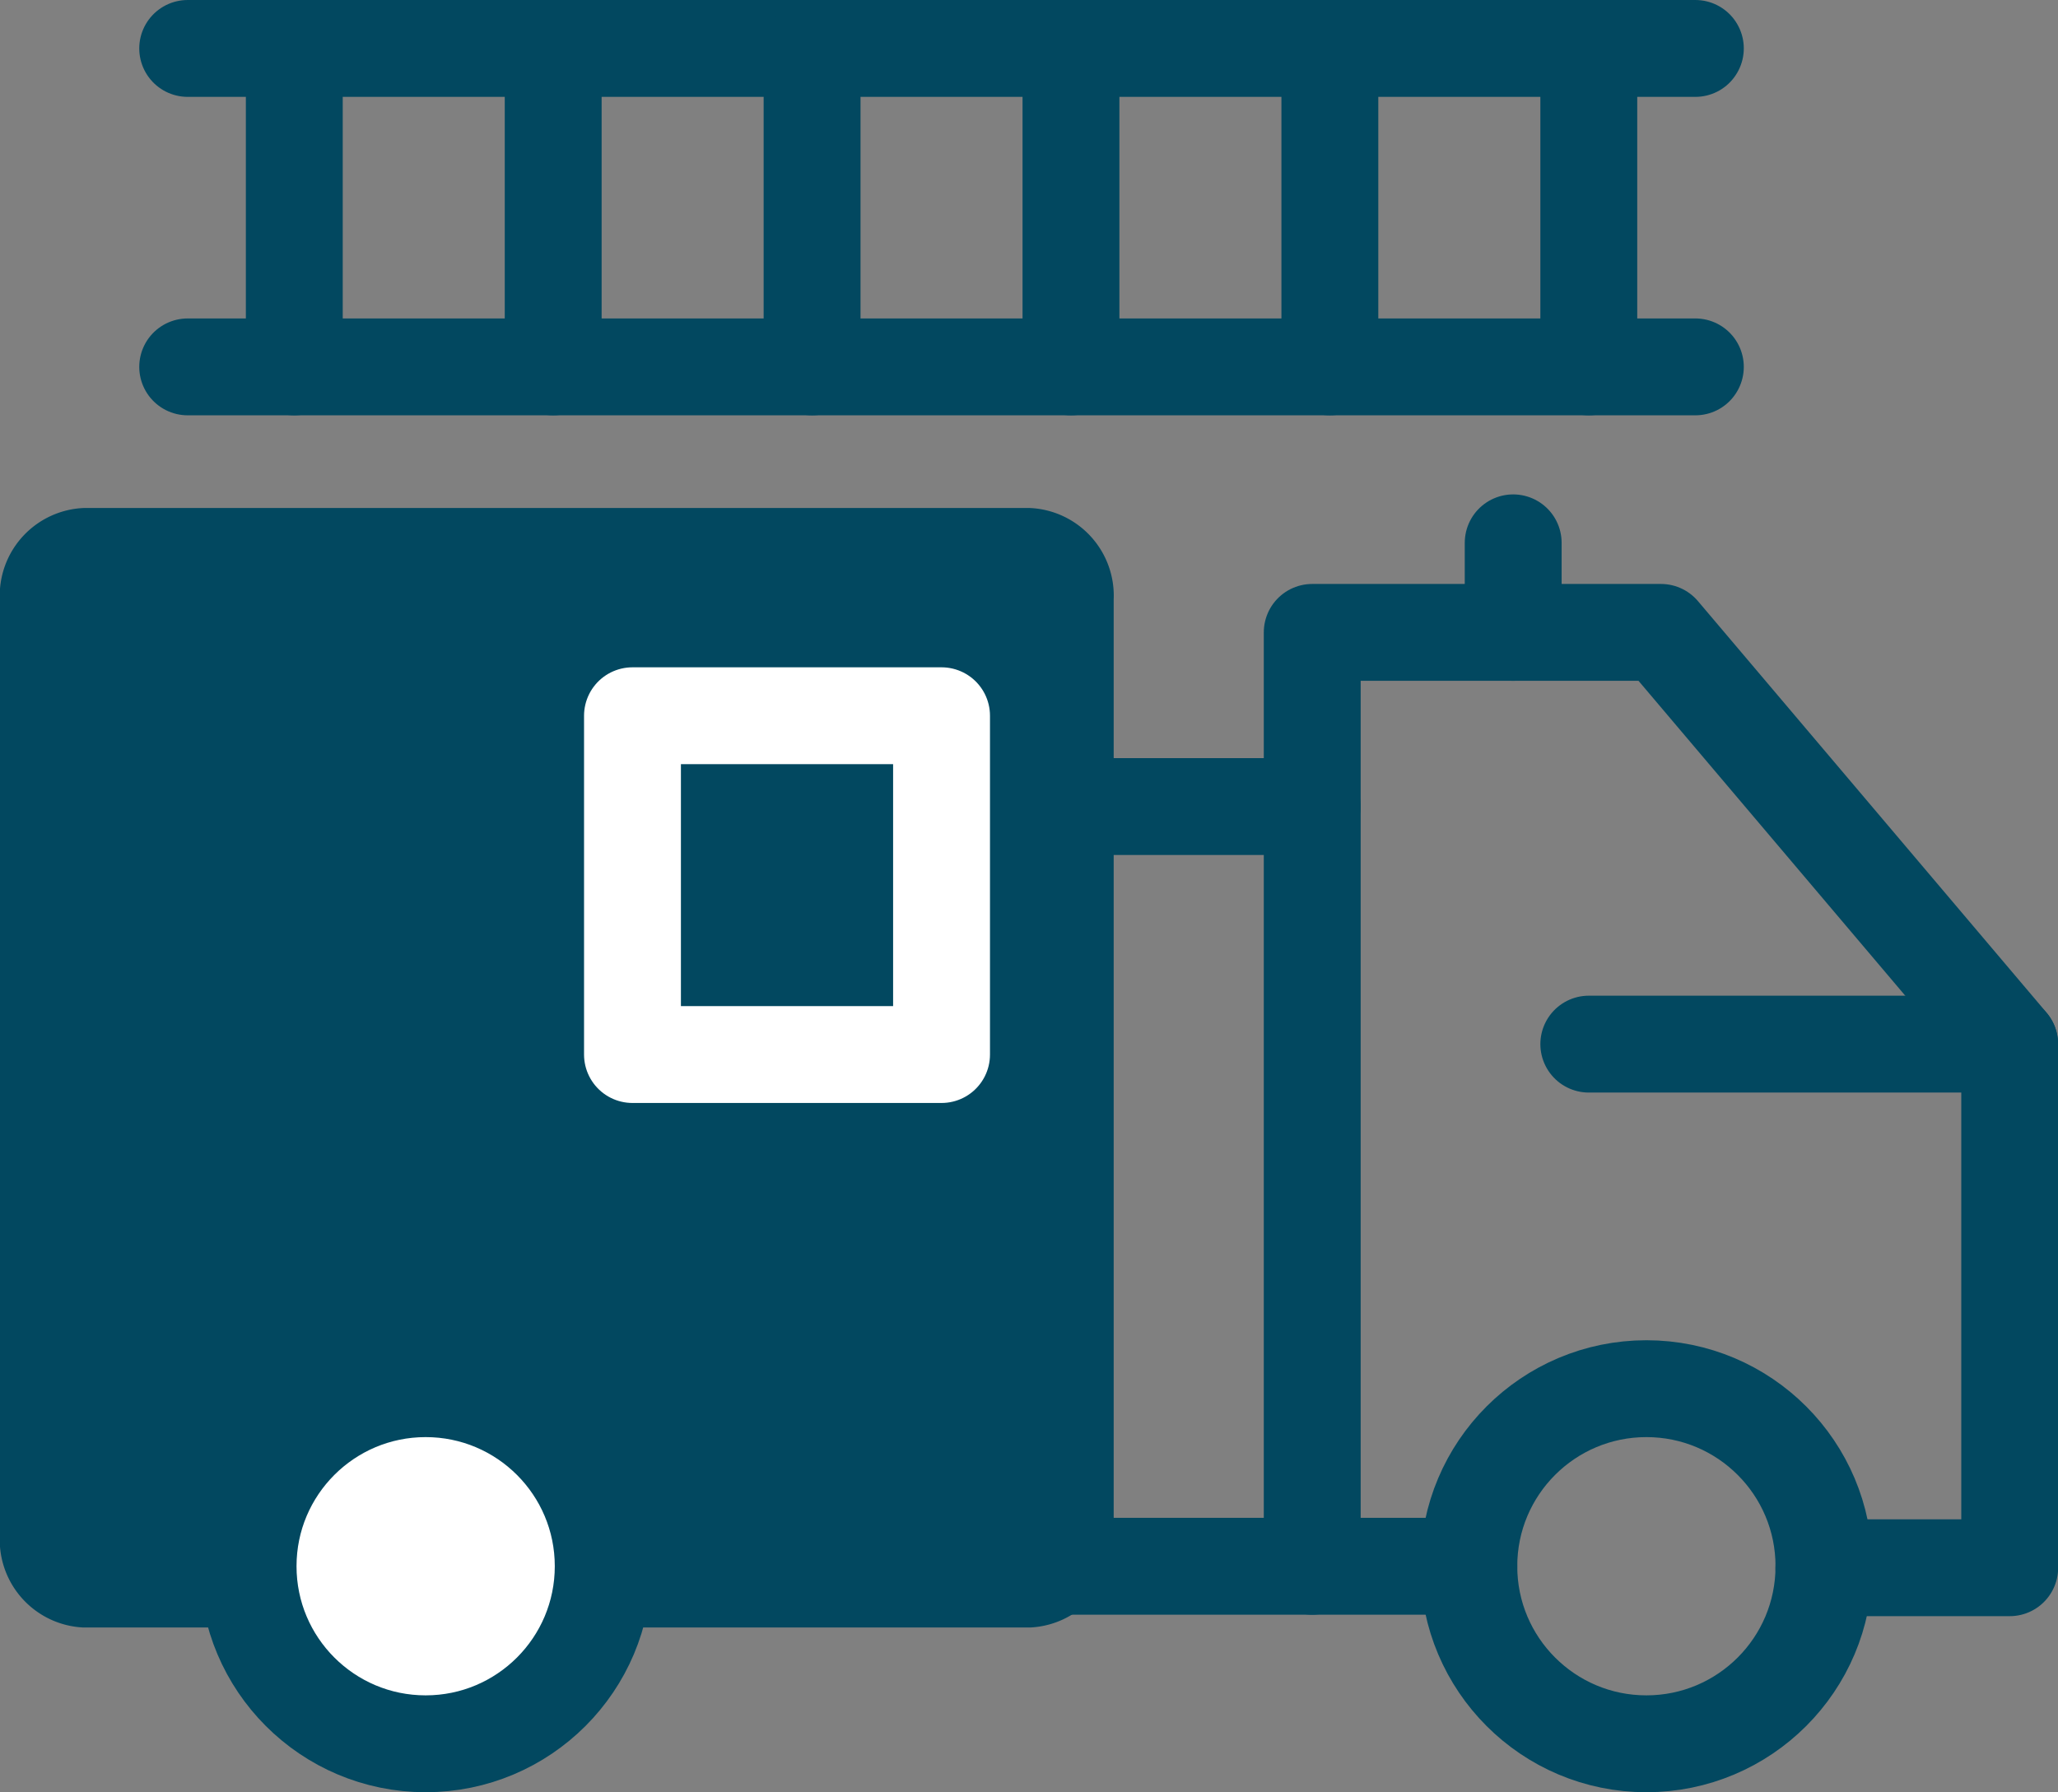 <svg xmlns="http://www.w3.org/2000/svg" width="42.489" height="37.005" viewBox="0 0 42.489 37.005"><rect x="0" y="0" width="42.489" height="37.005" fill="#808080" stroke="none"/><defs><style>.a,.d{fill:none;stroke-linecap:round;stroke-linejoin:round;stroke-width:2px;}.a{stroke:#024860;}.b{fill:#024860;}.c{fill:#fff;}.d{stroke:#fff;}</style></defs><g transform="translate(-505.544 -735.904)"><line class="a" x1="4.095" transform="translate(528.541 752.557)"/><line class="a" x1="9.177" transform="translate(526.692 768.243)"/><path class="b" d="M510.666,769.507h-3.4a1.812,1.812,0,0,1-1.726-1.887V748.281a1.812,1.812,0,0,1,1.726-1.888h19.545a1.812,1.812,0,0,1,1.726,1.888V767.62a1.812,1.812,0,0,1-1.726,1.887H518"/><circle class="c" cx="3.666" cy="3.666" r="3.666" transform="translate(510.666 764.576)"/><circle class="a" cx="3.666" cy="3.666" r="3.666" transform="translate(510.666 764.576)"/><circle class="a" cx="3.666" cy="3.666" r="3.666" transform="translate(535.869 764.576)"/><line class="a" x2="31.127" transform="translate(509.419 736.904)"/><line class="a" x1="31.127" transform="translate(509.419 743.479)"/><line class="a" y2="6.575" transform="translate(511.62 736.904)"/><line class="a" y2="6.575" transform="translate(516.965 736.904)"/><line class="a" y2="6.575" transform="translate(522.31 736.904)"/><line class="a" y2="6.575" transform="translate(527.655 736.904)"/><line class="a" y2="6.575" transform="translate(533 736.904)"/><line class="a" y2="6.575" transform="translate(538.346 736.904)"/><path class="a" d="M532.636,768.243V748.961h7.2l7.2,8.5v10.812H543.2"/><rect class="d" width="6.381" height="6.995" transform="translate(518.602 750.682)"/><line class="a" y1="1.849" transform="translate(536.785 747.112)"/><line class="a" x1="8.687" transform="translate(538.346 757.462)"/></g></svg>
